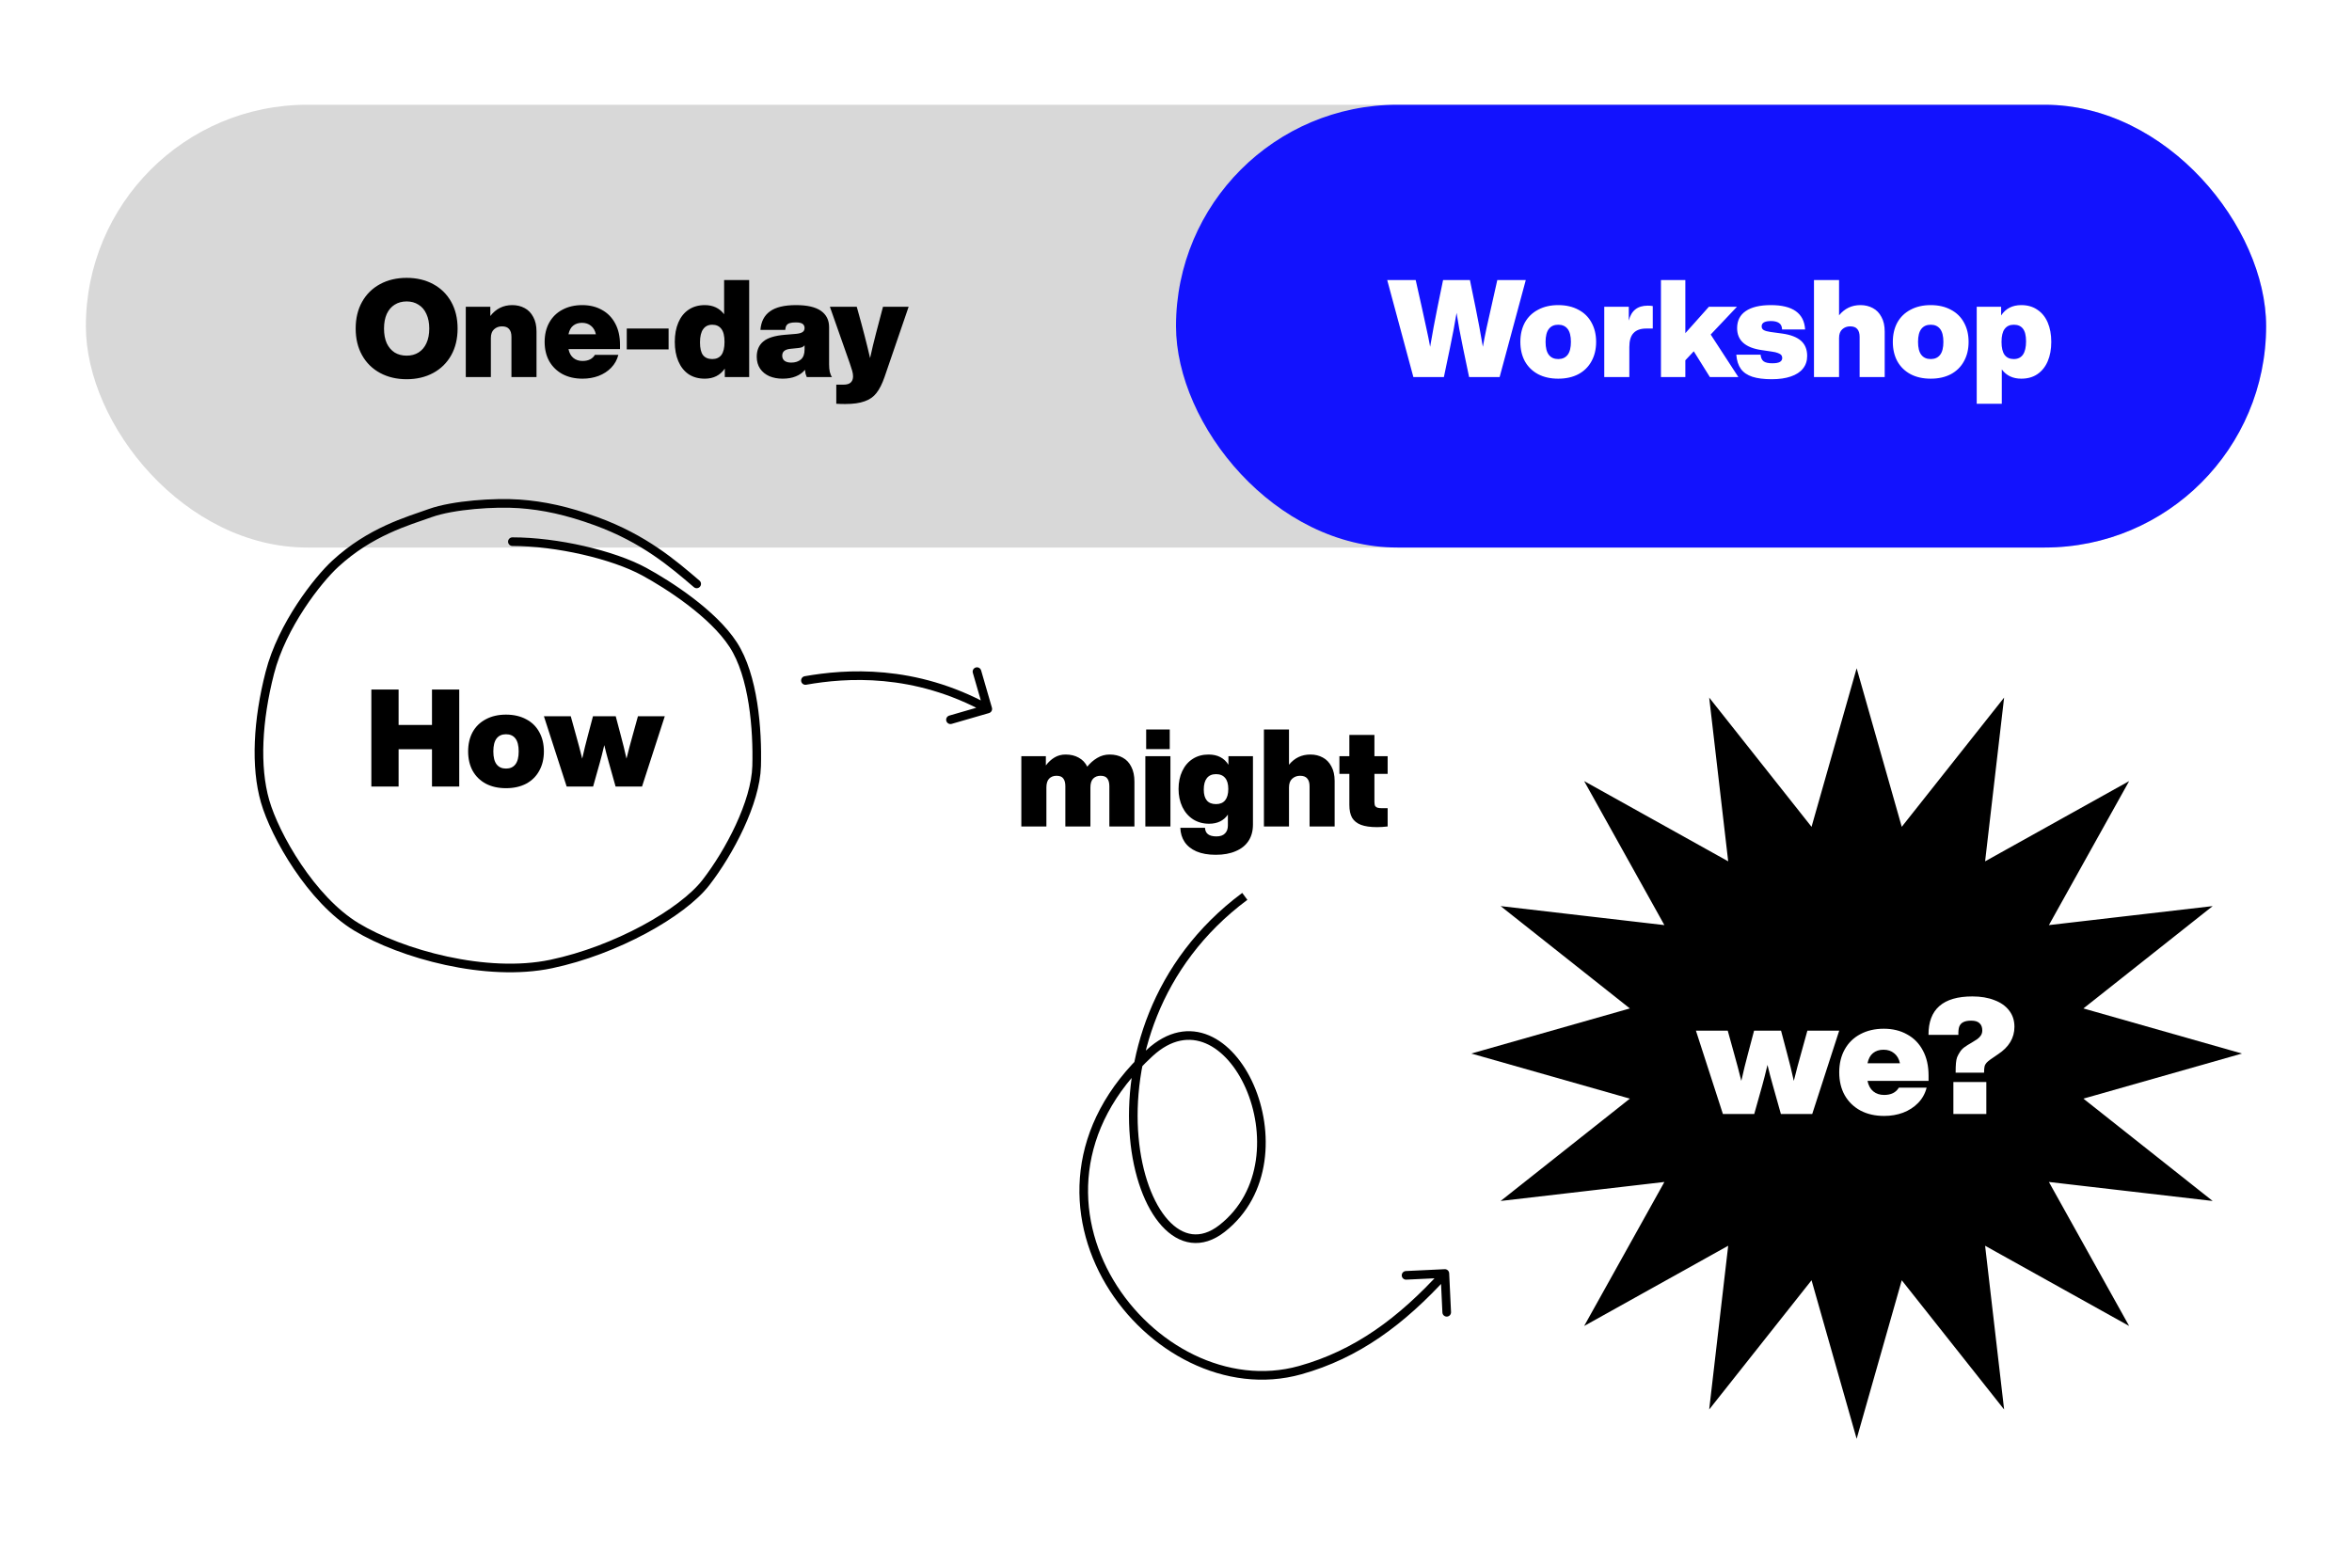 <?xml version="1.0" encoding="UTF-8"?>
<svg xmlns="http://www.w3.org/2000/svg" width="3600" height="2400" viewBox="0 0 3600 2400" fill="none">
  <rect width="3600" height="2400" fill="white"></rect>
  <path d="M1698.41 1155.12C1706.06 1155.12 1712.73 1156.71 1718.43 1159.91C1724.13 1162.97 1728.51 1167.63 1731.57 1173.89C1734.77 1180 1736.37 1187.58 1736.37 1196.62V1265.24H1697.99V1203.71C1697.99 1198.43 1696.95 1194.47 1694.86 1191.82C1692.92 1189.04 1689.44 1187.65 1684.44 1187.65C1679.85 1187.65 1676.09 1189.11 1673.17 1192.03C1670.39 1194.95 1669 1199.47 1669 1205.59V1265.24H1630.63V1203.71C1630.63 1198.43 1629.58 1194.47 1627.5 1191.82C1625.55 1189.04 1622.07 1187.65 1617.07 1187.65C1612.48 1187.65 1608.73 1189.11 1605.81 1192.03C1603.02 1194.95 1601.63 1199.47 1601.63 1205.59V1265.24H1563.26V1157.62H1600.8V1171.8C1604.69 1166.66 1609.07 1162.62 1613.94 1159.7C1618.95 1156.64 1624.65 1155.12 1631.04 1155.12C1638.69 1155.12 1645.36 1156.71 1651.06 1159.91C1656.77 1162.97 1661.15 1167.56 1664.2 1173.68C1668.52 1168.26 1673.59 1163.81 1679.43 1160.33C1685.27 1156.85 1691.6 1155.12 1698.41 1155.12ZM1754.34 1116.74H1790.42V1146.77H1754.34V1116.74ZM1753.09 1157.62H1791.47V1265.24H1753.09V1157.62ZM1917.79 1157.62V1262.32C1917.79 1272.05 1915.57 1280.33 1911.12 1287.14C1906.67 1294.09 1900.13 1299.38 1891.51 1302.99C1883.03 1306.75 1872.81 1308.62 1860.85 1308.62C1849.17 1308.62 1839.3 1306.88 1831.23 1303.41C1823.31 1299.93 1817.26 1295.07 1813.09 1288.81C1809.06 1282.69 1806.9 1275.53 1806.62 1267.33H1844.37C1844.65 1271.78 1846.18 1275.04 1848.96 1277.13C1851.88 1279.35 1856.19 1280.47 1861.89 1280.47C1867.73 1280.47 1872.11 1278.94 1875.03 1275.88C1877.95 1272.96 1879.41 1268.92 1879.41 1263.78V1247.09C1873.02 1256.41 1863.42 1261.07 1850.63 1261.07C1841.45 1261.07 1833.32 1258.84 1826.23 1254.39C1819.14 1249.81 1813.64 1243.48 1809.75 1235.41C1805.86 1227.21 1803.91 1218.03 1803.91 1207.88C1803.91 1197.59 1805.79 1188.49 1809.54 1180.56C1813.3 1172.5 1818.65 1166.24 1825.6 1161.79C1832.55 1157.34 1840.62 1155.12 1849.8 1155.12C1863.56 1155.12 1873.71 1160.33 1880.25 1170.76V1157.62H1917.79ZM1861.27 1231.03C1867.39 1231.03 1872.04 1229.09 1875.24 1225.19C1878.44 1221.16 1880.04 1215.39 1880.04 1207.88C1880.04 1200.37 1878.44 1194.74 1875.24 1190.99C1872.04 1187.1 1867.39 1185.15 1861.27 1185.15C1855.15 1185.15 1850.49 1187.17 1847.29 1191.2C1844.1 1195.23 1842.5 1201.07 1842.5 1208.72C1842.5 1223.6 1848.75 1231.03 1861.27 1231.03ZM2005.69 1155.12C2012.78 1155.12 2019.11 1156.64 2024.67 1159.7C2030.23 1162.62 2034.61 1167.14 2037.81 1173.26C2041.15 1179.24 2042.82 1186.68 2042.82 1195.58V1265.24H2004.44V1203.71C2004.44 1198.43 2003.26 1194.47 2000.89 1191.82C1998.67 1189.04 1994.98 1187.65 1989.84 1187.65C1985.11 1187.65 1981.08 1189.18 1977.74 1192.24C1974.55 1195.16 1972.95 1199.61 1972.95 1205.59V1265.24H1934.57V1116.74H1972.95V1170.76C1981.43 1160.33 1992.34 1155.12 2005.69 1155.12ZM2103.72 1184.73V1227.7C2103.72 1230.62 2104.13 1232.77 2104.97 1234.16C2105.94 1235.41 2107.26 1236.25 2108.93 1236.67C2110.6 1237.08 2112.96 1237.29 2116.02 1237.29H2123.95V1265.24C2118.11 1265.94 2112.68 1266.28 2107.68 1266.28C2097.53 1266.28 2089.32 1265.1 2083.07 1262.74C2076.95 1260.37 2072.43 1256.76 2069.51 1251.89C2066.73 1246.89 2065.34 1240.35 2065.34 1232.29V1184.73H2050.11V1157.62H2065.34V1125.08H2103.72V1157.62H2123.95V1184.73H2103.72Z" fill="black"></path>
  <rect x="131.438" y="160.367" width="3337.12" height="677.853" rx="338.927" fill="#D8D8D8"></rect>
  <path d="M622.411 580.556C607.116 580.556 593.559 577.358 581.74 570.962C569.921 564.565 560.744 555.527 554.209 543.848C547.673 532.168 544.406 518.541 544.406 502.968C544.406 487.394 547.673 473.768 554.209 462.088C560.744 450.408 569.921 441.37 581.74 434.974C593.559 428.578 607.116 425.38 622.411 425.38C637.706 425.38 651.263 428.578 663.082 434.974C674.901 441.37 684.078 450.408 690.614 462.088C697.149 473.768 700.416 487.394 700.416 502.968C700.416 518.541 697.149 532.168 690.614 543.848C684.078 555.527 674.901 564.565 663.082 570.962C651.263 577.358 637.706 580.556 622.411 580.556ZM622.411 544.473C629.363 544.473 635.412 542.874 640.557 539.676C645.84 536.339 649.873 531.611 652.654 525.493C655.574 519.236 657.034 511.728 657.034 502.968C657.034 494.347 655.574 486.908 652.654 480.651C649.873 474.394 645.84 469.666 640.557 466.468C635.412 463.131 629.363 461.462 622.411 461.462C615.459 461.462 609.341 463.131 604.057 466.468C598.912 469.666 594.88 474.394 591.96 480.651C589.179 486.908 587.788 494.347 587.788 502.968C587.788 511.728 589.179 519.236 591.96 525.493C594.88 531.611 598.912 536.339 604.057 539.676C609.341 542.874 615.459 544.473 622.411 544.473ZM784.071 467.094C791.162 467.094 797.489 468.623 803.051 471.682C808.613 474.602 812.993 479.121 816.191 485.239C819.528 491.218 821.196 498.657 821.196 507.556V577.219H782.82V515.691C782.82 510.407 781.638 506.444 779.274 503.802C777.049 501.021 773.364 499.631 768.22 499.631C763.492 499.631 759.46 501.16 756.123 504.219C752.924 507.139 751.325 511.589 751.325 517.568V577.219H712.949V469.596H750.491V483.779C759.112 472.656 770.305 467.094 784.071 467.094ZM948.973 534.462H870.134C871.385 540.441 873.888 544.96 877.642 548.019C881.397 551.078 886.055 552.607 891.617 552.607C900.516 552.607 906.842 549.479 910.597 543.222H946.471C944.524 550.869 940.839 557.474 935.416 563.036C930.133 568.459 923.667 572.63 916.019 575.55C908.511 578.331 900.377 579.722 891.617 579.722C880.076 579.722 869.925 577.427 861.165 572.839C852.405 568.111 845.592 561.506 840.726 553.025C835.998 544.543 833.634 534.67 833.634 523.408C833.634 512.145 835.998 502.272 840.726 493.791C845.453 485.309 852.127 478.774 860.748 474.185C869.508 469.457 879.659 467.094 891.2 467.094C902.601 467.094 912.613 469.527 921.234 474.394C929.994 479.121 936.807 486.074 941.674 495.251C946.54 504.289 948.973 515.065 948.973 527.579V534.462ZM890.782 494.208C885.36 494.208 880.841 495.668 877.225 498.588C873.749 501.369 871.385 505.749 870.134 511.728H912.057C910.805 506.027 908.302 501.716 904.548 498.796C900.933 495.737 896.344 494.208 890.782 494.208ZM959.33 502.968H1023.36V534.879H959.33V502.968ZM1146.71 428.717V577.219H1109.38V564.287C1102.29 574.577 1092.07 579.722 1078.72 579.722C1069.13 579.722 1060.85 577.427 1053.9 572.839C1047.09 568.111 1041.87 561.506 1038.26 553.025C1034.64 544.543 1032.84 534.67 1032.84 523.408C1032.84 512.145 1034.64 502.272 1038.26 493.791C1041.87 485.309 1047.09 478.774 1053.9 474.185C1060.85 469.457 1069.13 467.094 1078.72 467.094C1091.37 467.094 1101.25 471.752 1108.34 481.068V428.717H1146.71ZM1090.19 549.687C1096.31 549.687 1100.97 547.602 1104.17 543.43C1107.36 539.12 1108.96 532.446 1108.96 523.408C1108.96 514.37 1107.36 507.765 1104.17 503.593C1100.97 499.283 1096.31 497.128 1090.19 497.128C1084.07 497.128 1079.42 499.422 1076.22 504.011C1073.02 508.46 1071.42 515.204 1071.42 524.242C1071.42 533.141 1072.95 539.607 1076.01 543.639C1079.21 547.671 1083.93 549.687 1090.19 549.687ZM1234.82 577.219C1234.13 575.689 1233.5 573.951 1232.95 572.004C1232.53 570.058 1232.25 568.111 1232.11 566.165C1228.64 570.475 1223.98 573.812 1218.14 576.176C1212.44 578.54 1205.69 579.722 1197.91 579.722C1190.4 579.722 1183.65 578.47 1177.68 575.967C1171.7 573.325 1166.97 569.502 1163.49 564.496C1160.02 559.351 1158.28 553.233 1158.28 546.142C1158.28 536.13 1161.62 528.344 1168.29 522.782C1174.96 517.22 1185.95 513.813 1201.24 512.562L1218.56 511.102C1223.01 510.685 1226.27 509.781 1228.36 508.391C1230.44 507 1231.49 504.914 1231.49 502.133C1231.49 499.492 1230.51 497.406 1228.57 495.876C1226.62 494.347 1223.07 493.582 1217.93 493.582C1214.18 493.582 1211.19 493.93 1208.96 494.625C1206.88 495.181 1205.21 496.293 1203.96 497.962C1202.84 499.631 1202.15 501.994 1201.87 505.053H1163.91C1164.88 492.4 1169.75 482.945 1178.51 476.688C1187.27 470.292 1200.55 467.094 1218.35 467.094C1235.45 467.094 1248.17 470.014 1256.52 475.854C1264.86 481.694 1269.03 490.036 1269.03 500.882V557.822C1269.03 562.132 1269.38 565.956 1270.07 569.293C1270.91 572.63 1272.02 575.272 1273.41 577.219H1234.82ZM1211.05 555.11C1217.17 555.11 1222.1 553.511 1225.86 550.313C1229.61 547.115 1231.49 541.97 1231.49 534.879V528.622C1230.51 529.873 1229.26 530.847 1227.73 531.542C1226.34 532.098 1224.4 532.515 1221.89 532.793L1209.59 534.045C1205.42 534.462 1202.29 535.574 1200.2 537.382C1198.25 539.05 1197.28 541.484 1197.28 544.682C1197.28 547.88 1198.46 550.452 1200.83 552.399C1203.33 554.206 1206.74 555.11 1211.05 555.11ZM1390.78 469.596L1353.87 577.219C1350.25 587.647 1346.15 595.782 1341.56 601.621C1337.11 607.461 1331.06 611.702 1323.42 614.344C1315.91 617.125 1305.97 618.516 1293.59 618.516C1288.72 618.516 1284.2 618.377 1280.03 618.099V588.899H1290.67C1296.09 588.899 1299.92 587.786 1302.14 585.562C1304.51 583.337 1305.69 580.208 1305.69 576.176C1305.69 573.534 1305.27 570.753 1304.44 567.833C1303.6 564.774 1302.35 560.881 1300.68 556.153L1270.23 469.596H1311.32L1312.57 473.976C1320.5 502.203 1326.89 526.953 1331.76 548.227C1334.4 535.991 1337.39 523.477 1340.73 510.685C1344.06 497.753 1347.26 485.587 1350.32 474.185L1351.57 469.596H1390.78Z" fill="black"></path>
  <rect x="1800" y="160.367" width="1668.56" height="677.853" rx="338.927" fill="#1212FE"></rect>
  <path d="M2335.39 428.717L2295.35 577.219H2248.63L2239.45 533.21C2235 511.936 2231.66 493.86 2229.44 478.982C2226.94 494.555 2223.53 512.631 2219.22 533.21L2210.04 577.219H2163.32L2123.28 428.717H2166.87L2176.46 471.474C2178.69 481.346 2180.91 491.566 2183.14 502.133C2185.5 512.701 2187.45 522.295 2188.98 530.916C2192.59 509.642 2196.28 489.828 2200.03 471.474L2208.79 428.717H2249.88L2258.64 471.474C2262.39 489.828 2266.08 509.642 2269.69 530.916C2271.22 522.295 2273.1 512.701 2275.33 502.133C2277.69 491.566 2279.98 481.346 2282.21 471.474L2291.8 428.717H2335.39ZM2385.06 579.722C2373.25 579.722 2362.96 577.427 2354.2 572.839C2345.44 568.111 2338.69 561.506 2333.96 553.025C2329.38 544.543 2327.08 534.67 2327.08 523.408C2327.08 512.145 2329.38 502.272 2333.96 493.791C2338.69 485.309 2345.44 478.774 2354.2 474.185C2362.96 469.457 2373.25 467.094 2385.06 467.094C2396.88 467.094 2407.17 469.457 2415.93 474.185C2424.69 478.774 2431.37 485.309 2435.96 493.791C2440.68 502.272 2443.05 512.145 2443.05 523.408C2443.05 534.67 2440.68 544.543 2435.96 553.025C2431.37 561.506 2424.69 568.111 2415.93 572.839C2407.17 577.427 2396.88 579.722 2385.06 579.722ZM2385.06 549.687C2391.32 549.687 2396.12 547.532 2399.46 543.222C2402.79 538.911 2404.46 532.307 2404.46 523.408C2404.46 514.509 2402.79 507.904 2399.46 503.593C2396.12 499.283 2391.32 497.128 2385.06 497.128C2378.81 497.128 2374.01 499.283 2370.67 503.593C2367.34 507.904 2365.67 514.509 2365.67 523.408C2365.67 532.307 2367.34 538.911 2370.67 543.222C2374.01 547.532 2378.81 549.687 2385.06 549.687ZM2522.03 467.928C2524.95 467.928 2527.53 468.136 2529.75 468.554V502.968H2519.74C2511.12 502.968 2504.65 505.262 2500.34 509.851C2496.03 514.3 2493.88 521.461 2493.88 531.333V577.219H2455.5V469.596H2493.04V490.871C2496.8 475.575 2506.46 467.928 2522.03 467.928ZM2592.53 537.799L2579.6 551.565V577.219H2542.27V428.717H2579.6V510.059L2615.68 469.596H2658.65L2618.4 512.145L2660.74 577.219H2617.14L2592.53 537.799ZM2711.84 580.556C2699.88 580.556 2690.01 579.304 2682.22 576.802C2674.57 574.299 2668.73 570.336 2664.7 564.913C2660.67 559.351 2658.3 552.051 2657.61 543.013H2694.73C2695.29 547.88 2696.89 551.287 2699.53 553.233C2702.31 555.18 2706.69 556.153 2712.67 556.153C2718.09 556.153 2721.99 555.458 2724.35 554.067C2726.71 552.677 2727.9 550.661 2727.9 548.019C2727.9 546.211 2727.41 544.751 2726.44 543.639C2725.46 542.388 2723.79 541.345 2721.43 540.51C2719.21 539.537 2715.94 538.772 2711.63 538.216L2696.19 535.922C2671.3 532.307 2658.86 521.113 2658.86 502.342C2658.86 490.94 2663.24 482.25 2672 476.271C2680.9 470.153 2693.76 467.094 2710.59 467.094C2743.96 467.094 2761.41 479.538 2762.94 504.428H2727.69C2727.55 499.7 2725.95 496.363 2722.89 494.416C2719.97 492.47 2715.87 491.496 2710.59 491.496C2701.13 491.496 2696.4 494.208 2696.4 499.631C2696.4 502.133 2697.45 504.011 2699.53 505.262C2701.62 506.513 2705.02 507.487 2709.75 508.182L2728.11 510.685C2740.9 512.492 2750.42 516.177 2756.68 521.739C2762.94 527.301 2766.07 535.018 2766.07 544.89C2766.07 552.538 2763.91 559.004 2759.6 564.287C2755.43 569.571 2749.24 573.604 2741.04 576.384C2732.97 579.165 2723.24 580.556 2711.84 580.556ZM2847.62 467.094C2854.72 467.094 2861.04 468.623 2866.6 471.682C2872.17 474.602 2876.55 479.121 2879.74 485.239C2883.08 491.218 2884.75 498.657 2884.75 507.556V577.219H2846.37V515.691C2846.37 510.407 2845.19 506.444 2842.83 503.802C2840.6 501.021 2836.92 499.631 2831.77 499.631C2827.05 499.631 2823.01 501.16 2819.68 504.219C2816.48 507.139 2814.88 511.589 2814.88 517.568V577.219H2776.5V428.717H2814.88V482.736C2823.36 472.308 2834.28 467.094 2847.62 467.094ZM2955.17 579.722C2943.35 579.722 2933.06 577.427 2924.3 572.839C2915.54 568.111 2908.8 561.506 2904.07 553.025C2899.48 544.543 2897.19 534.67 2897.19 523.408C2897.19 512.145 2899.48 502.272 2904.07 493.791C2908.8 485.309 2915.54 478.774 2924.3 474.185C2933.06 469.457 2943.35 467.094 2955.17 467.094C2966.99 467.094 2977.28 469.457 2986.04 474.185C2994.8 478.774 3001.47 485.309 3006.06 493.791C3010.79 502.272 3013.15 512.145 3013.15 523.408C3013.15 534.67 3010.79 544.543 3006.06 553.025C3001.47 561.506 2994.8 568.111 2986.04 572.839C2977.28 577.427 2966.99 579.722 2955.17 579.722ZM2955.17 549.687C2961.43 549.687 2966.22 547.532 2969.56 543.222C2972.9 538.911 2974.57 532.307 2974.57 523.408C2974.57 514.509 2972.9 507.904 2969.56 503.593C2966.22 499.283 2961.43 497.128 2955.17 497.128C2948.91 497.128 2944.12 499.283 2940.78 503.593C2937.44 507.904 2935.77 514.509 2935.77 523.408C2935.77 532.307 2937.44 538.911 2940.78 543.222C2944.12 547.532 2948.91 549.687 2955.17 549.687ZM3093.81 467.094C3103.4 467.094 3111.61 469.457 3118.42 474.185C3125.37 478.774 3130.65 485.309 3134.27 493.791C3137.89 502.272 3139.69 512.145 3139.69 523.408C3139.69 534.67 3137.89 544.543 3134.27 553.025C3130.65 561.506 3125.37 568.111 3118.42 572.839C3111.61 577.427 3103.4 579.722 3093.81 579.722C3080.88 579.722 3070.93 574.994 3063.98 565.539V618.099H3025.6V469.596H3062.94V482.945C3069.89 472.377 3080.18 467.094 3093.81 467.094ZM3082.34 549.687C3088.45 549.687 3093.11 547.463 3096.31 543.013C3099.51 538.425 3101.11 531.611 3101.11 522.573C3101.11 513.674 3099.51 507.209 3096.31 503.176C3093.25 499.144 3088.59 497.128 3082.34 497.128C3076.22 497.128 3071.56 499.283 3068.36 503.593C3065.16 507.765 3063.56 514.37 3063.56 523.408C3063.56 532.446 3065.16 539.12 3068.36 543.43C3071.56 547.602 3076.22 549.687 3082.34 549.687Z" fill="white"></path>
  <path d="M1233.95 1048.26C1230.36 1048.9 1226.93 1046.5 1226.3 1042.9C1225.67 1039.31 1228.06 1035.88 1231.66 1035.25L1233.95 1048.26ZM1518.26 1083.47C1519.27 1086.98 1517.26 1090.64 1513.75 1091.66L1456.64 1108.2C1453.14 1109.21 1449.48 1107.19 1448.46 1103.69C1447.45 1100.19 1449.46 1096.52 1452.97 1095.51L1503.73 1080.81L1489.03 1030.04C1488.01 1026.54 1490.03 1022.88 1493.54 1021.86C1497.04 1020.85 1500.7 1022.86 1501.72 1026.37L1518.26 1083.47ZM1231.66 1035.25C1293.91 1024.27 1400.63 1016.47 1515.1 1079.53L1508.73 1091.1C1397.94 1030.08 1294.68 1037.55 1233.95 1048.26L1231.66 1035.25Z" fill="black"></path>
  <path d="M702.917 1055.65V1204.16H661.203V1147.01H610.104V1204.16H568.389V1055.65H610.104V1109.88H661.203V1055.65H702.917ZM774.506 1206.66C762.687 1206.66 752.397 1204.36 743.637 1199.78C734.877 1195.05 728.134 1188.44 723.406 1179.96C718.818 1171.48 716.523 1161.61 716.523 1150.35C716.523 1139.08 718.818 1129.21 723.406 1120.73C728.134 1112.25 734.877 1105.71 743.637 1101.12C752.397 1096.39 762.687 1094.03 774.506 1094.03C786.325 1094.03 796.614 1096.39 805.374 1101.12C814.134 1105.71 820.808 1112.25 825.397 1120.73C830.125 1129.21 832.488 1139.08 832.488 1150.35C832.488 1161.61 830.125 1171.48 825.397 1179.96C820.808 1188.44 814.134 1195.05 805.374 1199.78C796.614 1204.36 786.325 1206.66 774.506 1206.66ZM774.506 1176.62C780.763 1176.62 785.56 1174.47 788.897 1170.16C792.234 1165.85 793.903 1159.24 793.903 1150.35C793.903 1141.45 792.234 1134.84 788.897 1130.53C785.56 1126.22 780.763 1124.07 774.506 1124.07C768.249 1124.07 763.452 1126.22 760.114 1130.53C756.777 1134.84 755.109 1141.45 755.109 1150.35C755.109 1159.24 756.777 1165.85 760.114 1170.16C763.452 1174.47 768.249 1176.62 774.506 1176.62ZM1017.53 1096.53L982.695 1204.16H942.232L931.804 1167.03C929.301 1158.27 927.007 1149.51 924.921 1140.75C922.14 1152.43 919.915 1161.19 918.247 1167.03L907.818 1204.16H867.355L832.524 1096.53H873.613L881.747 1125.94C884.945 1137.21 888.073 1149.02 891.132 1161.4C893.774 1149.44 896.694 1137.55 899.892 1125.73L907.609 1096.53H942.441L950.158 1125.73C953.356 1137.55 956.276 1149.44 958.918 1161.4C961.977 1149.02 965.105 1137.21 968.303 1125.94L976.438 1096.53H1017.53Z" fill="black"></path>
  <path d="M1066.36 893.892C1030.37 863.128 986.053 824.761 912.536 797.949C868.214 781.785 831.715 773.964 794.693 771.357C757.672 768.749 693.537 772.921 658.601 785.435C623.666 797.949 566.827 813.637 513.124 863.128C486.531 887.635 431.781 956.984 413.01 1029.98C394.238 1102.98 390.588 1173.9 405.71 1226.56C420.831 1279.23 476.62 1377.25 545.448 1418.97C614.276 1460.68 744.633 1496.66 843.704 1475.8C942.774 1454.95 1044.45 1397.59 1080.43 1351.18C1116.41 1304.78 1156.56 1228.65 1158.12 1172.85C1159.69 1117.06 1153.43 1034.68 1122.14 986.705C1090.86 938.734 1022.43 894.891 986.053 875.12C938.082 849.049 852.046 829.235 784.261 829.235" stroke="black" stroke-width="13.212" stroke-linecap="round"></path>
  <path d="M2919.13 1247.19L3074.59 1050.89L3045.72 1299.62L3044.58 1309.41L3053.19 1304.62L3271.94 1182.75L3150.07 1401.5L3145.28 1410.11L3155.07 1408.97L3403.8 1380.1L3207.5 1535.56L3199.77 1541.68L3209.26 1544.37L3450.1 1612.88L3209.26 1681.39L3199.77 1684.08L3207.5 1690.2L3403.8 1845.66L3155.07 1816.79L3145.28 1815.65L3150.07 1824.26L3271.94 2043.01L3053.19 1921.14L3044.58 1916.35L3045.72 1926.14L3074.59 2174.87L2919.13 1978.57L2913.01 1970.84L2910.32 1980.33L2841.81 2221.17L2773.3 1980.33L2770.61 1970.84L2764.49 1978.57L2609.03 2174.87L2637.9 1926.14L2639.04 1916.35L2630.43 1921.14L2411.68 2043.01L2533.55 1824.26L2538.34 1815.65L2528.55 1816.79L2279.82 1845.66L2476.12 1690.2L2483.85 1684.08L2474.36 1681.39L2233.52 1612.88L2474.36 1544.37L2483.85 1541.68L2476.12 1535.56L2279.82 1380.1L2528.55 1408.97L2538.34 1410.11L2533.55 1401.5L2411.68 1182.75L2630.43 1304.62L2639.04 1309.41L2637.9 1299.62L2609.03 1050.89L2764.49 1247.19L2770.61 1254.92L2773.3 1245.43L2841.81 1004.59L2910.32 1245.43L2913.01 1254.92L2919.13 1247.19Z" fill="black" stroke="white" stroke-width="10.102"></path>
  <path d="M2815.11 1577.87L2773.82 1705.44H2725.85L2713.49 1661.43C2710.52 1651.05 2707.8 1640.66 2705.33 1630.28C2702.04 1644.13 2699.4 1654.51 2697.42 1661.43L2685.06 1705.44H2637.09L2595.8 1577.87H2644.51L2654.15 1612.73C2657.94 1626.08 2661.65 1640.09 2665.28 1654.76C2668.41 1640.58 2671.87 1626.49 2675.66 1612.48L2684.81 1577.87H2726.1L2735.25 1612.48C2739.04 1626.49 2742.5 1640.58 2745.63 1654.76C2749.26 1640.09 2752.97 1626.08 2756.76 1612.73L2766.4 1577.87H2815.11ZM2951.88 1654.76H2858.42C2859.9 1661.84 2862.87 1667.2 2867.32 1670.83C2871.77 1674.45 2877.29 1676.27 2883.89 1676.27C2894.44 1676.27 2901.94 1672.56 2906.39 1665.14H2948.91C2946.6 1674.21 2942.24 1682.04 2935.81 1688.63C2929.54 1695.06 2921.88 1700 2912.81 1703.46C2903.91 1706.76 2894.27 1708.41 2883.89 1708.41C2870.21 1708.41 2858.17 1705.69 2847.79 1700.25C2837.41 1694.65 2829.33 1686.82 2823.56 1676.76C2817.96 1666.71 2815.15 1655 2815.15 1641.65C2815.15 1628.3 2817.96 1616.6 2823.56 1606.55C2829.16 1596.49 2837.08 1588.74 2847.29 1583.3C2857.68 1577.7 2869.71 1574.9 2883.39 1574.9C2896.91 1574.9 2908.78 1577.78 2918.99 1583.55C2929.38 1589.16 2937.46 1597.4 2943.22 1608.28C2948.99 1618.99 2951.88 1631.76 2951.88 1646.6V1654.76ZM2882.9 1607.04C2876.47 1607.04 2871.11 1608.77 2866.83 1612.23C2862.71 1615.53 2859.9 1620.72 2858.42 1627.81H2908.12C2906.63 1621.05 2903.67 1615.94 2899.22 1612.48C2894.93 1608.85 2889.49 1607.04 2882.9 1607.04ZM2993.32 1642.15C2993.32 1635.88 2993.48 1631.02 2993.81 1627.56C2994.14 1623.93 2994.72 1620.97 2995.54 1618.66C2996.53 1616.19 2997.93 1613.55 2999.75 1610.75C3001.56 1607.78 3003.95 1605.23 3006.92 1603.08C3009.88 1600.94 3013.43 1598.72 3017.55 1596.41C3021.18 1594.27 3024.06 1592.45 3026.2 1590.97C3028.51 1589.32 3030.41 1587.43 3031.89 1585.28C3033.37 1582.97 3034.11 1580.42 3034.11 1577.62C3034.11 1572.67 3032.71 1568.96 3029.91 1566.49C3027.27 1563.85 3022.99 1562.54 3017.05 1562.54C3011.78 1562.54 3007.66 1563.36 3004.69 1565.01C3001.89 1566.49 2999.91 1568.8 2998.76 1571.93C2997.77 1575.06 2997.36 1579.18 2997.52 1584.29H2951.78C2951.62 1545.06 2974.03 1525.45 3019.03 1525.45C3031.89 1525.45 3043.1 1527.35 3052.66 1531.14C3062.38 1534.76 3069.88 1540.04 3075.16 1546.96C3080.6 1553.88 3083.32 1562.21 3083.32 1571.93C3083.32 1589.07 3074.83 1603.17 3057.85 1614.21C3048.78 1620.14 3043.1 1624.35 3040.79 1626.82C3039.14 1628.63 3038.07 1630.61 3037.58 1632.75C3037.08 1634.9 3036.83 1638.03 3036.83 1642.15H2993.32ZM2989.86 1656.49H3040.3V1705.44H2989.86V1656.49Z" fill="white"></path>
  <path d="M2218.13 1949.3C2217.96 1945.66 2214.86 1942.84 2211.22 1943.02L2151.83 1945.85C2148.19 1946.02 2145.37 1949.11 2145.55 1952.76C2145.72 1956.4 2148.81 1959.22 2152.46 1959.04L2205.25 1956.53L2207.76 2009.32C2207.93 2012.96 2211.03 2015.78 2214.67 2015.6C2218.32 2015.43 2221.13 2012.33 2220.96 2008.69L2218.13 1949.3ZM1759.49 1612.14L1763.97 1617L1759.49 1612.14ZM1870.32 1880.79L1874.39 1886L1870.32 1880.79ZM1990.09 2097.56L1988.32 2091.2L1988.32 2091.2L1990.09 2097.56ZM1901.36 1366.97C1760.58 1471.72 1719.34 1626.12 1729.51 1741.77C1734.58 1799.44 1752.51 1848.37 1778.19 1876.73C1791.09 1890.98 1806.29 1900.39 1823.07 1902.51C1839.96 1904.64 1857.39 1899.27 1874.39 1886L1866.26 1875.59C1851.42 1887.17 1837.41 1891 1824.73 1889.4C1811.93 1887.78 1799.43 1880.51 1787.98 1867.86C1764.96 1842.44 1747.6 1796.71 1742.67 1740.61C1732.84 1628.72 1772.75 1479.13 1909.25 1377.57L1901.36 1366.97ZM1874.39 1886C1946.96 1829.32 1949.35 1730.21 1918.88 1660.81C1903.61 1626.02 1879.59 1597.44 1850.54 1585.13C1820.86 1572.55 1787.25 1577.53 1755.01 1607.29L1763.97 1617C1792.95 1590.25 1821.14 1587.02 1845.39 1597.29C1870.27 1607.83 1892.31 1633.16 1906.78 1666.12C1935.8 1732.22 1932.39 1823.94 1866.26 1875.59L1874.39 1886ZM1755.01 1607.29C1692.8 1664.72 1661.71 1728.62 1654.05 1791.34C1646.41 1853.99 1662.19 1914.97 1692.88 1966.56C1754.07 2069.4 1875.65 2136.42 1991.87 2103.92L1988.32 2091.2C1879.29 2121.69 1763.21 2058.94 1704.24 1959.8C1674.85 1910.4 1659.92 1852.33 1667.17 1792.94C1674.41 1733.62 1703.83 1672.51 1763.97 1617L1755.01 1607.29ZM1991.87 2103.92C2079.76 2079.34 2149.09 2028.12 2216.42 1954.06L2206.64 1945.17C2140.35 2018.09 2073.05 2067.5 1988.32 2091.2L1991.87 2103.92Z" fill="black"></path>
</svg>
